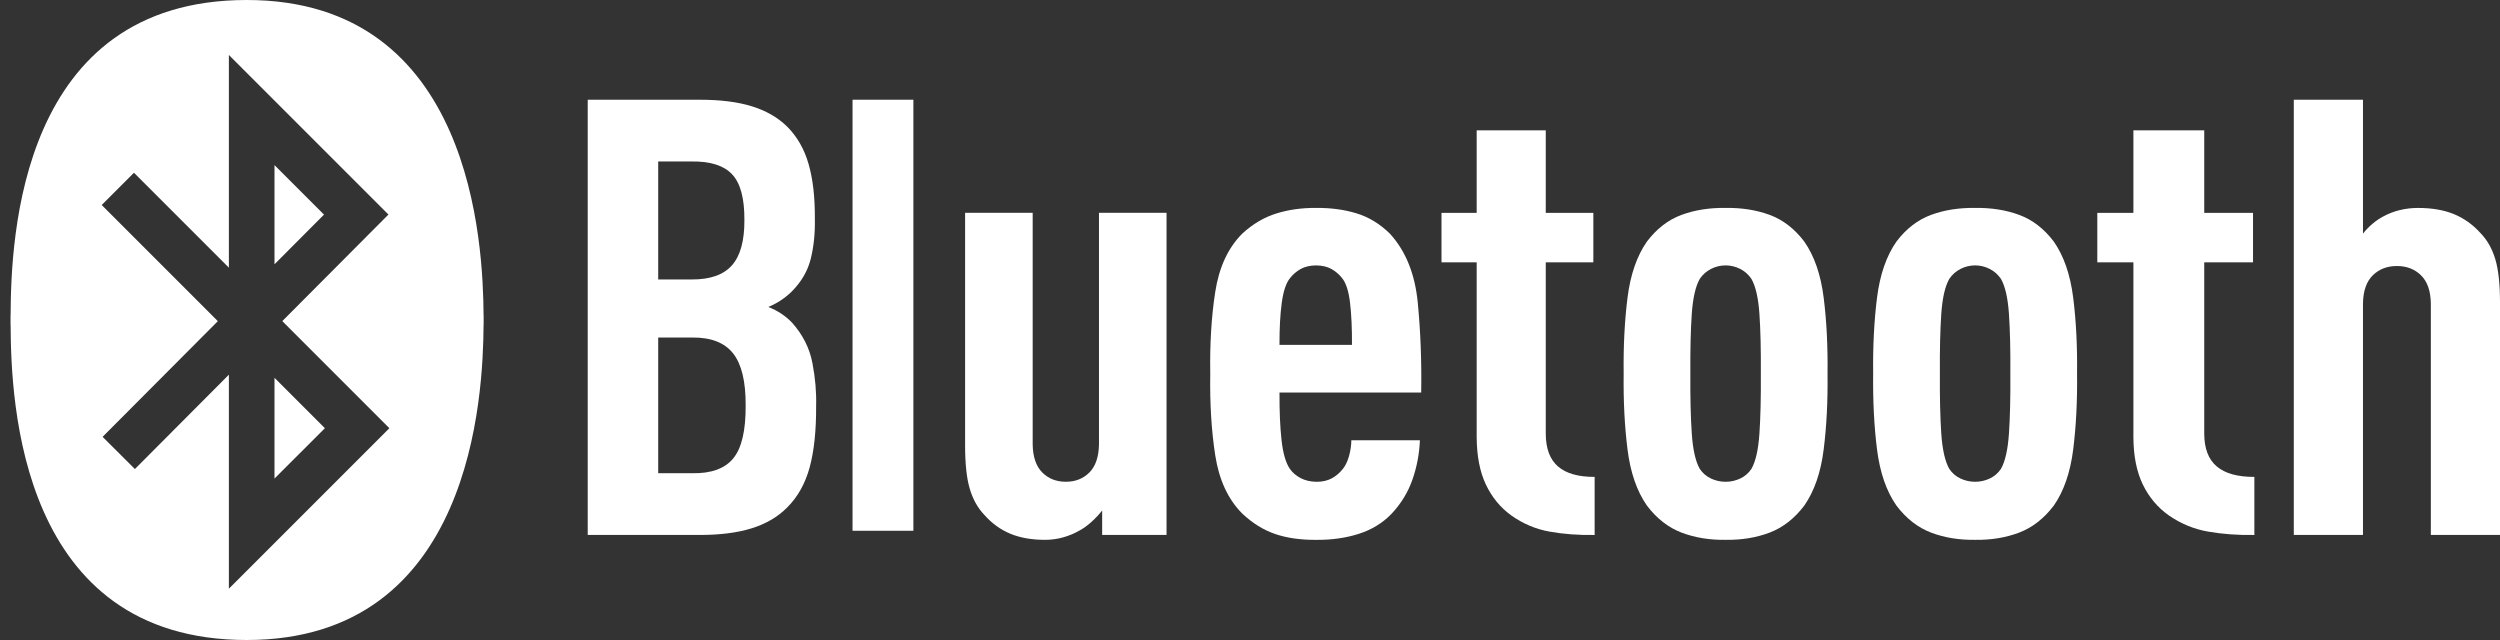 <svg xmlns="http://www.w3.org/2000/svg" width="125" height="32" viewBox="0 0 125 32" fill="none"><rect x="0" y="0" width="125" height="32" fill="#333333" stroke="none"/><path fill-rule="evenodd" clip-rule="evenodd" d="M0.531 16.228C0.547 20.122 0.985 32 12.337 32C23.633 32 24.154 19.774 24.179 16.229H24.182L24.182 16.163C24.182 16.111 24.182 16.051 24.182 16.002C24.182 15.969 24.182 15.931 24.182 15.894C24.182 15.875 24.182 15.856 24.182 15.838L24.182 15.772H24.179C24.154 12.226 23.633 0 12.337 0C0.985 0 0.547 11.877 0.531 15.772H0.527L0.527 15.84C0.527 15.893 0.527 15.952 0.527 16.002V16.228H0.531ZM11.444 18.735V29.435L19.469 21.41L14.115 16.055L19.422 10.727L11.444 2.749V13.384L6.698 8.638L5.085 10.251L10.892 16.058L5.13 21.842L6.745 23.452L11.444 18.735ZM13.725 18.891V23.928L16.244 21.41L13.725 18.891ZM13.725 8.256V13.214L16.2 10.73L13.725 8.256Z" fill="white"></path><path d="M40.806 20.299C40.825 19.61 40.764 18.895 40.621 18.152C40.479 17.41 40.142 16.74 39.611 16.143C39.291 15.802 38.892 15.537 38.415 15.348C38.85 15.17 39.238 14.915 39.579 14.584C40.068 14.095 40.388 13.545 40.539 12.934C40.69 12.323 40.758 11.65 40.743 10.917C40.749 9.853 40.644 8.947 40.429 8.2C40.214 7.453 39.857 6.831 39.359 6.332C38.894 5.875 38.306 5.536 37.597 5.316C36.888 5.096 36.018 4.986 34.986 4.987H29.386V26.748H34.955C35.987 26.75 36.863 26.64 37.581 26.416C38.3 26.193 38.892 25.845 39.359 25.373C39.887 24.848 40.262 24.179 40.484 23.364C40.705 22.549 40.813 21.527 40.806 20.299ZM37.283 20.269C37.291 21.52 37.086 22.403 36.665 22.916C36.245 23.43 35.56 23.679 34.609 23.661H32.91V16.876H34.609C35.546 16.867 36.227 17.13 36.653 17.667C37.079 18.204 37.289 19.071 37.283 20.269ZM37.22 11.008C37.225 12.041 37.017 12.795 36.594 13.27C36.172 13.745 35.499 13.979 34.577 13.973H32.91V8.074H34.577C35.513 8.059 36.19 8.273 36.606 8.716C37.023 9.159 37.227 9.923 37.22 11.008Z" fill="white"></path><path d="M42.627 4.986V9.665V9.879V21.646V21.86V26.538H45.669V26.324V21.675V21.461V10.063V9.849V5.2V4.986H42.627Z" fill="white"></path><path d="M58.327 26.748V10.641H54.949V22.224C54.937 22.85 54.777 23.317 54.467 23.626C54.157 23.935 53.765 24.089 53.291 24.088C52.818 24.088 52.426 23.935 52.116 23.626C51.806 23.317 51.645 22.85 51.634 22.224V10.641H48.255V22.255C48.254 23.17 48.329 23.892 48.483 24.421C48.636 24.95 48.879 25.389 49.212 25.739C49.588 26.165 50.022 26.481 50.514 26.686C51.007 26.891 51.592 26.993 52.272 26.992C52.577 26.99 52.874 26.948 53.164 26.866C53.453 26.784 53.719 26.673 53.961 26.534C54.172 26.421 54.379 26.272 54.582 26.087C54.785 25.901 54.961 25.714 55.108 25.525V26.748H58.327Z" fill="white"></path><path d="M71.06 19.627C71.085 18.076 71.028 16.579 70.889 15.138C70.75 13.697 70.285 12.545 69.493 11.681C68.986 11.186 68.424 10.846 67.807 10.661C67.19 10.476 66.522 10.388 65.803 10.397C65.1 10.389 64.441 10.481 63.824 10.672C63.207 10.863 62.636 11.2 62.113 11.681C61.404 12.391 60.953 13.363 60.762 14.596C60.571 15.829 60.488 17.191 60.513 18.68C60.488 20.169 60.571 21.531 60.762 22.764C60.953 23.997 61.404 24.969 62.113 25.679C62.626 26.162 63.177 26.503 63.766 26.703C64.356 26.903 65.046 27 65.836 26.993C66.593 26.997 67.291 26.898 67.93 26.695C68.569 26.493 69.112 26.164 69.558 25.71C70.043 25.198 70.397 24.624 70.62 23.987C70.843 23.349 70.968 22.691 70.995 22.012H67.567C67.565 22.266 67.527 22.529 67.452 22.799C67.377 23.068 67.274 23.285 67.142 23.448C66.982 23.648 66.796 23.805 66.587 23.918C66.377 24.03 66.127 24.088 65.836 24.09C65.525 24.086 65.257 24.025 65.032 23.906C64.807 23.788 64.629 23.635 64.497 23.448C64.29 23.149 64.15 22.669 64.077 22.007C64.004 21.346 63.97 20.553 63.975 19.627H71.06ZM67.599 17.243H63.974C63.972 16.411 64.01 15.707 64.089 15.131C64.168 14.555 64.304 14.148 64.497 13.912C64.641 13.725 64.818 13.572 65.028 13.453C65.237 13.335 65.496 13.274 65.803 13.27C66.111 13.274 66.369 13.335 66.579 13.453C66.788 13.572 66.965 13.725 67.109 13.912C67.301 14.148 67.432 14.554 67.501 15.131C67.57 15.707 67.603 16.411 67.599 17.243Z" fill="white"></path><path d="M79.732 26.749V23.845C78.917 23.848 78.306 23.674 77.899 23.322C77.492 22.97 77.288 22.421 77.288 21.675V13.117H79.667V10.642H77.288V6.516H73.834V10.642H72.075V13.117H73.834V21.858C73.839 22.801 73.992 23.59 74.294 24.227C74.596 24.864 75.019 25.378 75.561 25.77C76.146 26.186 76.784 26.456 77.475 26.58C78.166 26.705 78.919 26.761 79.732 26.749Z" fill="white"></path><path d="M91.377 18.679C91.394 17.302 91.329 16.037 91.184 14.885C91.04 13.733 90.716 12.798 90.213 12.077C89.723 11.432 89.146 10.988 88.482 10.744C87.819 10.5 87.085 10.384 86.28 10.396C85.475 10.384 84.741 10.5 84.078 10.744C83.414 10.988 82.837 11.432 82.347 12.077C81.844 12.798 81.52 13.733 81.376 14.885C81.231 16.037 81.166 17.302 81.183 18.679C81.166 20.056 81.231 21.321 81.376 22.473C81.52 23.625 81.844 24.561 82.347 25.281C82.837 25.927 83.414 26.377 84.078 26.63C84.741 26.882 85.475 27.003 86.28 26.992C87.085 27.003 87.819 26.882 88.482 26.63C89.146 26.377 89.723 25.927 90.213 25.281C90.716 24.561 91.04 23.625 91.184 22.473C91.329 21.321 91.394 20.056 91.377 18.679ZM88.042 18.679C88.05 19.875 88.026 20.876 87.971 21.682C87.916 22.488 87.783 23.076 87.57 23.447C87.424 23.661 87.237 23.822 87.008 23.928C86.779 24.035 86.536 24.089 86.28 24.089C86.024 24.089 85.781 24.035 85.553 23.928C85.324 23.822 85.136 23.661 84.99 23.447C84.778 23.076 84.644 22.488 84.589 21.682C84.534 20.876 84.51 19.875 84.518 18.679C84.51 17.485 84.534 16.489 84.589 15.692C84.644 14.894 84.778 14.311 84.99 13.942C85.136 13.727 85.324 13.561 85.553 13.445C85.781 13.329 86.024 13.271 86.28 13.269C86.537 13.271 86.779 13.329 87.008 13.445C87.237 13.561 87.424 13.727 87.57 13.942C87.782 14.311 87.916 14.894 87.971 15.692C88.026 16.489 88.05 17.485 88.042 18.679Z" fill="white"></path><path d="M103.853 18.679C103.869 17.302 103.805 16.037 103.66 14.885C103.515 13.733 103.191 12.798 102.689 12.077C102.198 11.432 101.622 10.988 100.958 10.744C100.295 10.5 99.561 10.384 98.755 10.396C97.951 10.384 97.216 10.5 96.553 10.744C95.89 10.988 95.313 11.432 94.823 12.077C94.32 12.798 93.996 13.733 93.851 14.885C93.706 16.037 93.642 17.302 93.658 18.679C93.642 20.056 93.706 21.321 93.851 22.473C93.996 23.625 94.32 24.561 94.823 25.281C95.313 25.927 95.89 26.377 96.553 26.63C97.216 26.882 97.951 27.003 98.755 26.992C99.561 27.003 100.295 26.882 100.958 26.63C101.621 26.377 102.198 25.927 102.689 25.281C103.191 24.561 103.515 23.625 103.66 22.473C103.805 21.321 103.869 20.056 103.853 18.679ZM100.518 18.679C100.526 19.875 100.502 20.876 100.447 21.682C100.392 22.488 100.258 23.076 100.046 23.447C99.899 23.661 99.712 23.822 99.483 23.928C99.254 24.035 99.012 24.089 98.756 24.089C98.499 24.089 98.257 24.035 98.028 23.928C97.799 23.822 97.612 23.661 97.466 23.447C97.253 23.076 97.12 22.488 97.064 21.682C97.01 20.876 96.986 19.875 96.994 18.679C96.986 17.485 97.009 16.489 97.064 15.692C97.12 14.894 97.253 14.311 97.466 13.942C97.612 13.727 97.799 13.561 98.028 13.445C98.257 13.329 98.5 13.271 98.756 13.269C99.012 13.271 99.255 13.329 99.483 13.445C99.712 13.561 99.899 13.727 100.046 13.942C100.258 14.311 100.392 14.894 100.447 15.692C100.502 16.489 100.526 17.485 100.518 18.679Z" fill="white"></path><path d="M112.718 26.749V23.845C111.882 23.848 111.256 23.674 110.838 23.322C110.421 22.97 110.212 22.421 110.212 21.675V13.117H112.651V10.642H110.212V6.516H106.67V10.642H104.865V13.117H106.67V21.858C106.675 22.801 106.832 23.59 107.142 24.227C107.452 24.864 107.885 25.378 108.441 25.77C109.041 26.186 109.695 26.456 110.404 26.58C111.112 26.705 111.884 26.761 112.718 26.749Z" fill="white"></path><path d="M125 26.748V15.134C125.001 14.219 124.924 13.497 124.767 12.968C124.611 12.439 124.362 12 124.021 11.65C123.636 11.224 123.191 10.908 122.688 10.703C122.184 10.498 121.585 10.396 120.889 10.397C120.577 10.398 120.272 10.434 119.976 10.508C119.679 10.581 119.408 10.687 119.16 10.825C118.977 10.92 118.796 11.043 118.618 11.195C118.439 11.348 118.283 11.509 118.149 11.681V4.987H114.69V26.748H118.149V15.165C118.16 14.539 118.325 14.072 118.642 13.763C118.96 13.454 119.361 13.3 119.845 13.301C120.33 13.3 120.731 13.454 121.048 13.763C121.366 14.072 121.53 14.539 121.542 15.165V26.748L125 26.748Z" fill="white"></path></svg>